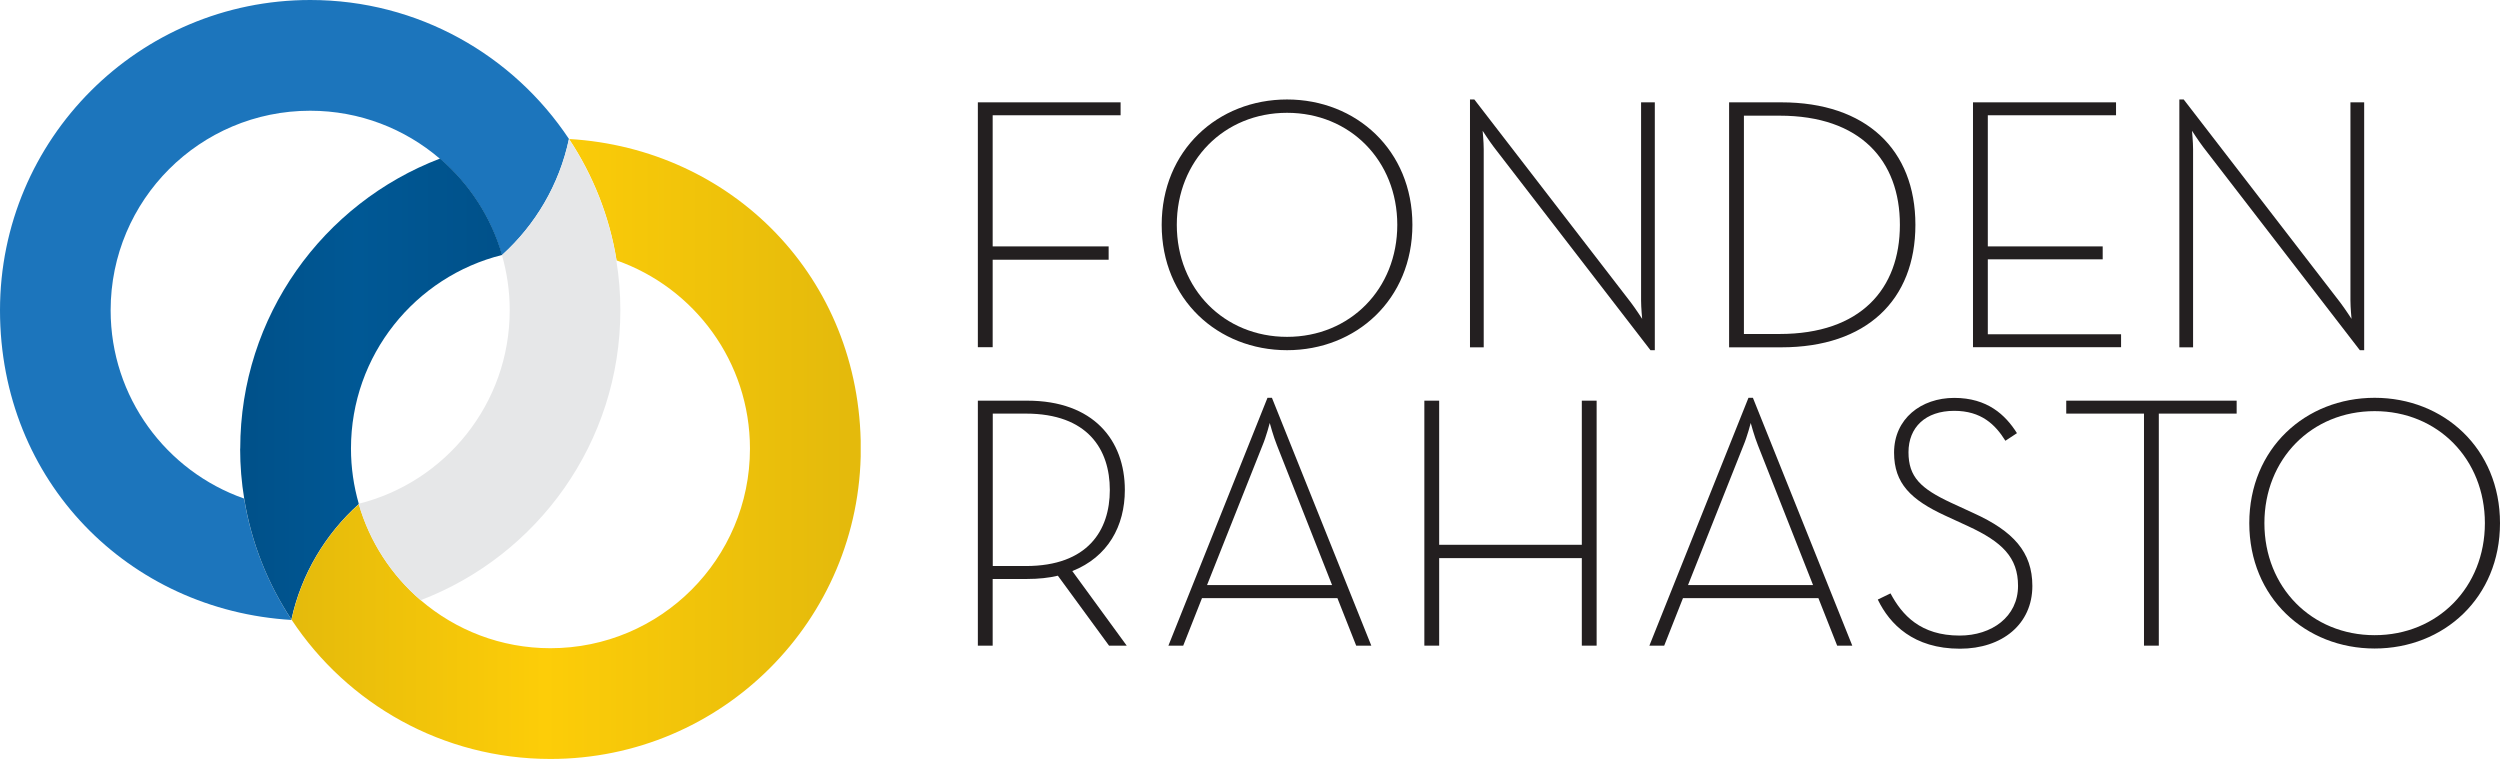 <?xml version="1.0" encoding="UTF-8"?> <svg xmlns="http://www.w3.org/2000/svg" xmlns:xlink="http://www.w3.org/1999/xlink" id="Layer_1" data-name="Layer 1" viewBox="0 0 253.08 76.83"><defs><style> .cls-1 { fill: url(#New_Gradient_Swatch_2); } .cls-1, .cls-2, .cls-3, .cls-4, .cls-5, .cls-6 { stroke-width: 0px; } .cls-7 { clip-path: url(#clippath); } .cls-2 { fill: none; } .cls-3 { fill: url(#linear-gradient); } .cls-8 { clip-path: url(#clippath-1); } .cls-4 { fill: #1c75bc; } .cls-5 { fill: #231f20; } .cls-6 { fill: #e6e7e8; } </style><clipPath id="clippath"><path class="cls-2" d="m24.31,45.42c0,1.72.14,3.41.41,5.05.72,4.47,2.39,8.62,4.78,12.24,1-4.59,3.44-8.65,6.82-11.68,0,0,0-.02,0-.03-.51-1.78-.79-3.65-.79-5.59,0-9.47,6.51-17.41,15.3-19.6-1.11-3.85-3.32-7.22-6.28-9.76-11.82,4.51-20.23,15.95-20.23,29.36"></path></clipPath><linearGradient id="New_Gradient_Swatch_2" data-name="New Gradient Swatch 2" x1="-16.26" y1="850.94" x2="-15.26" y2="850.94" gradientTransform="translate(455.38 22597.54) scale(26.51 -26.51)" gradientUnits="userSpaceOnUse"><stop offset="0" stop-color="#00518a"></stop><stop offset=".04" stop-color="#00518a"></stop><stop offset=".45" stop-color="#005895"></stop><stop offset=".98" stop-color="#00518a"></stop><stop offset="1" stop-color="#00518a"></stop></linearGradient><clipPath id="clippath-1"><path class="cls-2" d="m62.41,26.36c7.87,2.76,13.51,10.25,13.51,19.06,0,11.16-9.04,20.2-20.2,20.2-5.01,0-9.59-1.83-13.12-4.85-2.95-2.53-5.17-5.89-6.27-9.73-3.38,3.02-5.82,7.08-6.82,11.68.01.02.02.03.03.05,5.62,8.48,15.25,14.06,26.19,14.06,17.35,0,31.41-14.06,31.41-31.41s-13.06-30.38-29.53-31.35c2.41,3.64,4.09,7.81,4.81,12.29"></path></clipPath><linearGradient id="linear-gradient" x1="-16.61" y1="836.23" x2="-15.61" y2="836.23" gradientTransform="translate(986.42 48236.35) scale(57.63 -57.63)" gradientUnits="userSpaceOnUse"><stop offset="0" stop-color="#e4ba0c"></stop><stop offset=".45" stop-color="#fdcd08"></stop><stop offset=".98" stop-color="#e4ba0c"></stop><stop offset="1" stop-color="#e4ba0c"></stop></linearGradient></defs><g><g><path class="cls-5" d="m99,10.36h14.44v1.31h-12.95v13.27h11.74v1.35h-11.74v8.86h-1.5V10.36Z"></path><path class="cls-5" d="m117.6,22.76c0-7.55,5.69-12.69,12.69-12.69s12.69,5.14,12.69,12.69-5.69,12.69-12.69,12.69-12.69-5.14-12.69-12.69Zm23.85,0c0-6.49-4.78-11.34-11.16-11.34s-11.16,4.85-11.16,11.34,4.78,11.34,11.16,11.34,11.16-4.85,11.16-11.34Z"></path><path class="cls-5" d="m151.22,14.88c-.47-.62-1.13-1.64-1.13-1.64,0,0,.11,1.13.11,1.86v20.06h-1.39V10.07h.44l15.86,20.57c.47.62,1.13,1.64,1.13,1.64,0,0-.11-1.13-.11-1.86V10.36h1.39v25.09h-.44l-15.86-20.57Z"></path><path class="cls-5" d="m175.04,10.36h5.29c8.57,0,13.57,4.78,13.57,12.4s-4.96,12.4-13.57,12.4h-5.29V10.36Zm5.11,23.45c8.21,0,12.18-4.56,12.18-11.05s-3.98-11.05-12.18-11.05h-3.61v22.1h3.61Z"></path><path class="cls-5" d="m199.73,10.36h14.48v1.31h-12.98v13.27h11.63v1.31h-11.63v7.59h13.49v1.31h-14.99V10.36Z"></path><path class="cls-5" d="m223.03,14.88c-.47-.62-1.13-1.64-1.13-1.64,0,0,.11,1.13.11,1.86v20.06h-1.39V10.07h.44l15.86,20.57c.47.62,1.13,1.64,1.13,1.64,0,0-.11-1.13-.11-1.86V10.36h1.39v25.09h-.44l-15.86-20.57Z"></path></g><g><path class="cls-5" d="m114.06,65.36h-1.79l-5.18-7.08c-.91.22-1.97.33-3.1.33h-3.5v6.75h-1.5v-24.8h5c6.71,0,9.88,4.01,9.88,9.04,0,3.65-1.71,6.78-5.32,8.21l5.51,7.55Zm-10.21-8.06c6.27,0,8.5-3.61,8.5-7.7s-2.22-7.73-8.5-7.73h-3.35v15.43h3.35Z"></path><path class="cls-5" d="m128.32,40.27h.44l10.06,25.09h-1.53l-1.9-4.81h-13.71l-1.9,4.81h-1.5l10.03-25.09Zm6.53,18.96l-5.58-14.15c-.36-.88-.73-2.26-.73-2.26,0,0-.36,1.39-.73,2.26l-5.62,14.15h12.65Z"></path><path class="cls-5" d="m144.19,40.56h1.5v14.59h14.44v-14.59h1.5v24.8h-1.5v-8.86h-14.44v8.86h-1.5v-24.8Z"></path><path class="cls-5" d="m177.01,40.27h.44l10.06,25.09h-1.53l-1.9-4.81h-13.71l-1.9,4.81h-1.5l10.03-25.09Zm6.53,18.96l-5.58-14.15c-.36-.88-.73-2.26-.73-2.26,0,0-.36,1.39-.73,2.26l-5.62,14.15h12.65Z"></path></g><g><path class="cls-5" d="m190.1,60.69l1.28-.62c1.17,2.19,3.03,4.27,7,4.27,3.25,0,5.91-1.9,5.91-5.03,0-2.88-1.6-4.45-5.07-6.05l-2.3-1.06c-3.46-1.6-5.18-3.25-5.18-6.38,0-3.43,2.74-5.54,6.09-5.54s5.18,1.71,6.35,3.57l-1.17.77c-1.02-1.64-2.44-3.03-5.18-3.03-2.92,0-4.63,1.68-4.63,4.19s1.24,3.68,4.3,5.11l2.3,1.06c4.01,1.82,5.94,3.94,5.94,7.37,0,3.87-3.06,6.35-7.33,6.35-4.7,0-7.11-2.48-8.31-4.96Z"></path><path class="cls-5" d="m217.05,41.87h-7.88v-1.31h17.25v1.31h-7.88v23.49h-1.5v-23.49Z"></path></g><path class="cls-5" d="m227.7,52.96c0-7.55,5.69-12.69,12.69-12.69s12.69,5.14,12.69,12.69-5.69,12.69-12.69,12.69-12.69-5.14-12.69-12.69Zm23.85,0c0-6.49-4.78-11.34-11.16-11.34s-11.16,4.85-11.16,11.34,4.78,11.34,11.16,11.34,11.16-4.85,11.16-11.34Z"></path></g><g><path class="cls-4" d="m57.6,14.07C51.97,5.59,42.34,0,31.41,0,14.06,0,0,14.06,0,31.41s13.06,30.38,29.53,31.35c-2.41-3.64-4.09-7.81-4.82-12.29-7.87-2.76-13.51-10.25-13.51-19.06,0-11.16,9.04-20.2,20.2-20.2,5.01,0,9.59,1.83,13.12,4.85,2.96,2.53,5.18,5.91,6.28,9.76,0,0,.01,0,.02,0,3.37-3.05,5.79-7.12,6.77-11.74,0,0,0,0,0-.01"></path><g class="cls-7"><rect class="cls-1" x="24.31" y="16.06" width="26.51" height="46.65"></rect></g><g class="cls-8"><rect class="cls-3" x="29.5" y="14.07" width="57.63" height="62.76"></rect></g><path class="cls-6" d="m62.41,26.36c-.73-4.48-2.4-8.65-4.81-12.28-.97,4.61-3.4,8.69-6.77,11.73,0,0-.01,0-.02,0,.51,1.78.79,3.65.79,5.59,0,9.47-6.51,17.41-15.3,19.6,1.11,3.85,3.32,7.22,6.28,9.76,11.82-4.51,20.22-15.95,20.22-29.36,0-1.72-.14-3.41-.41-5.05"></path></g></svg> 
